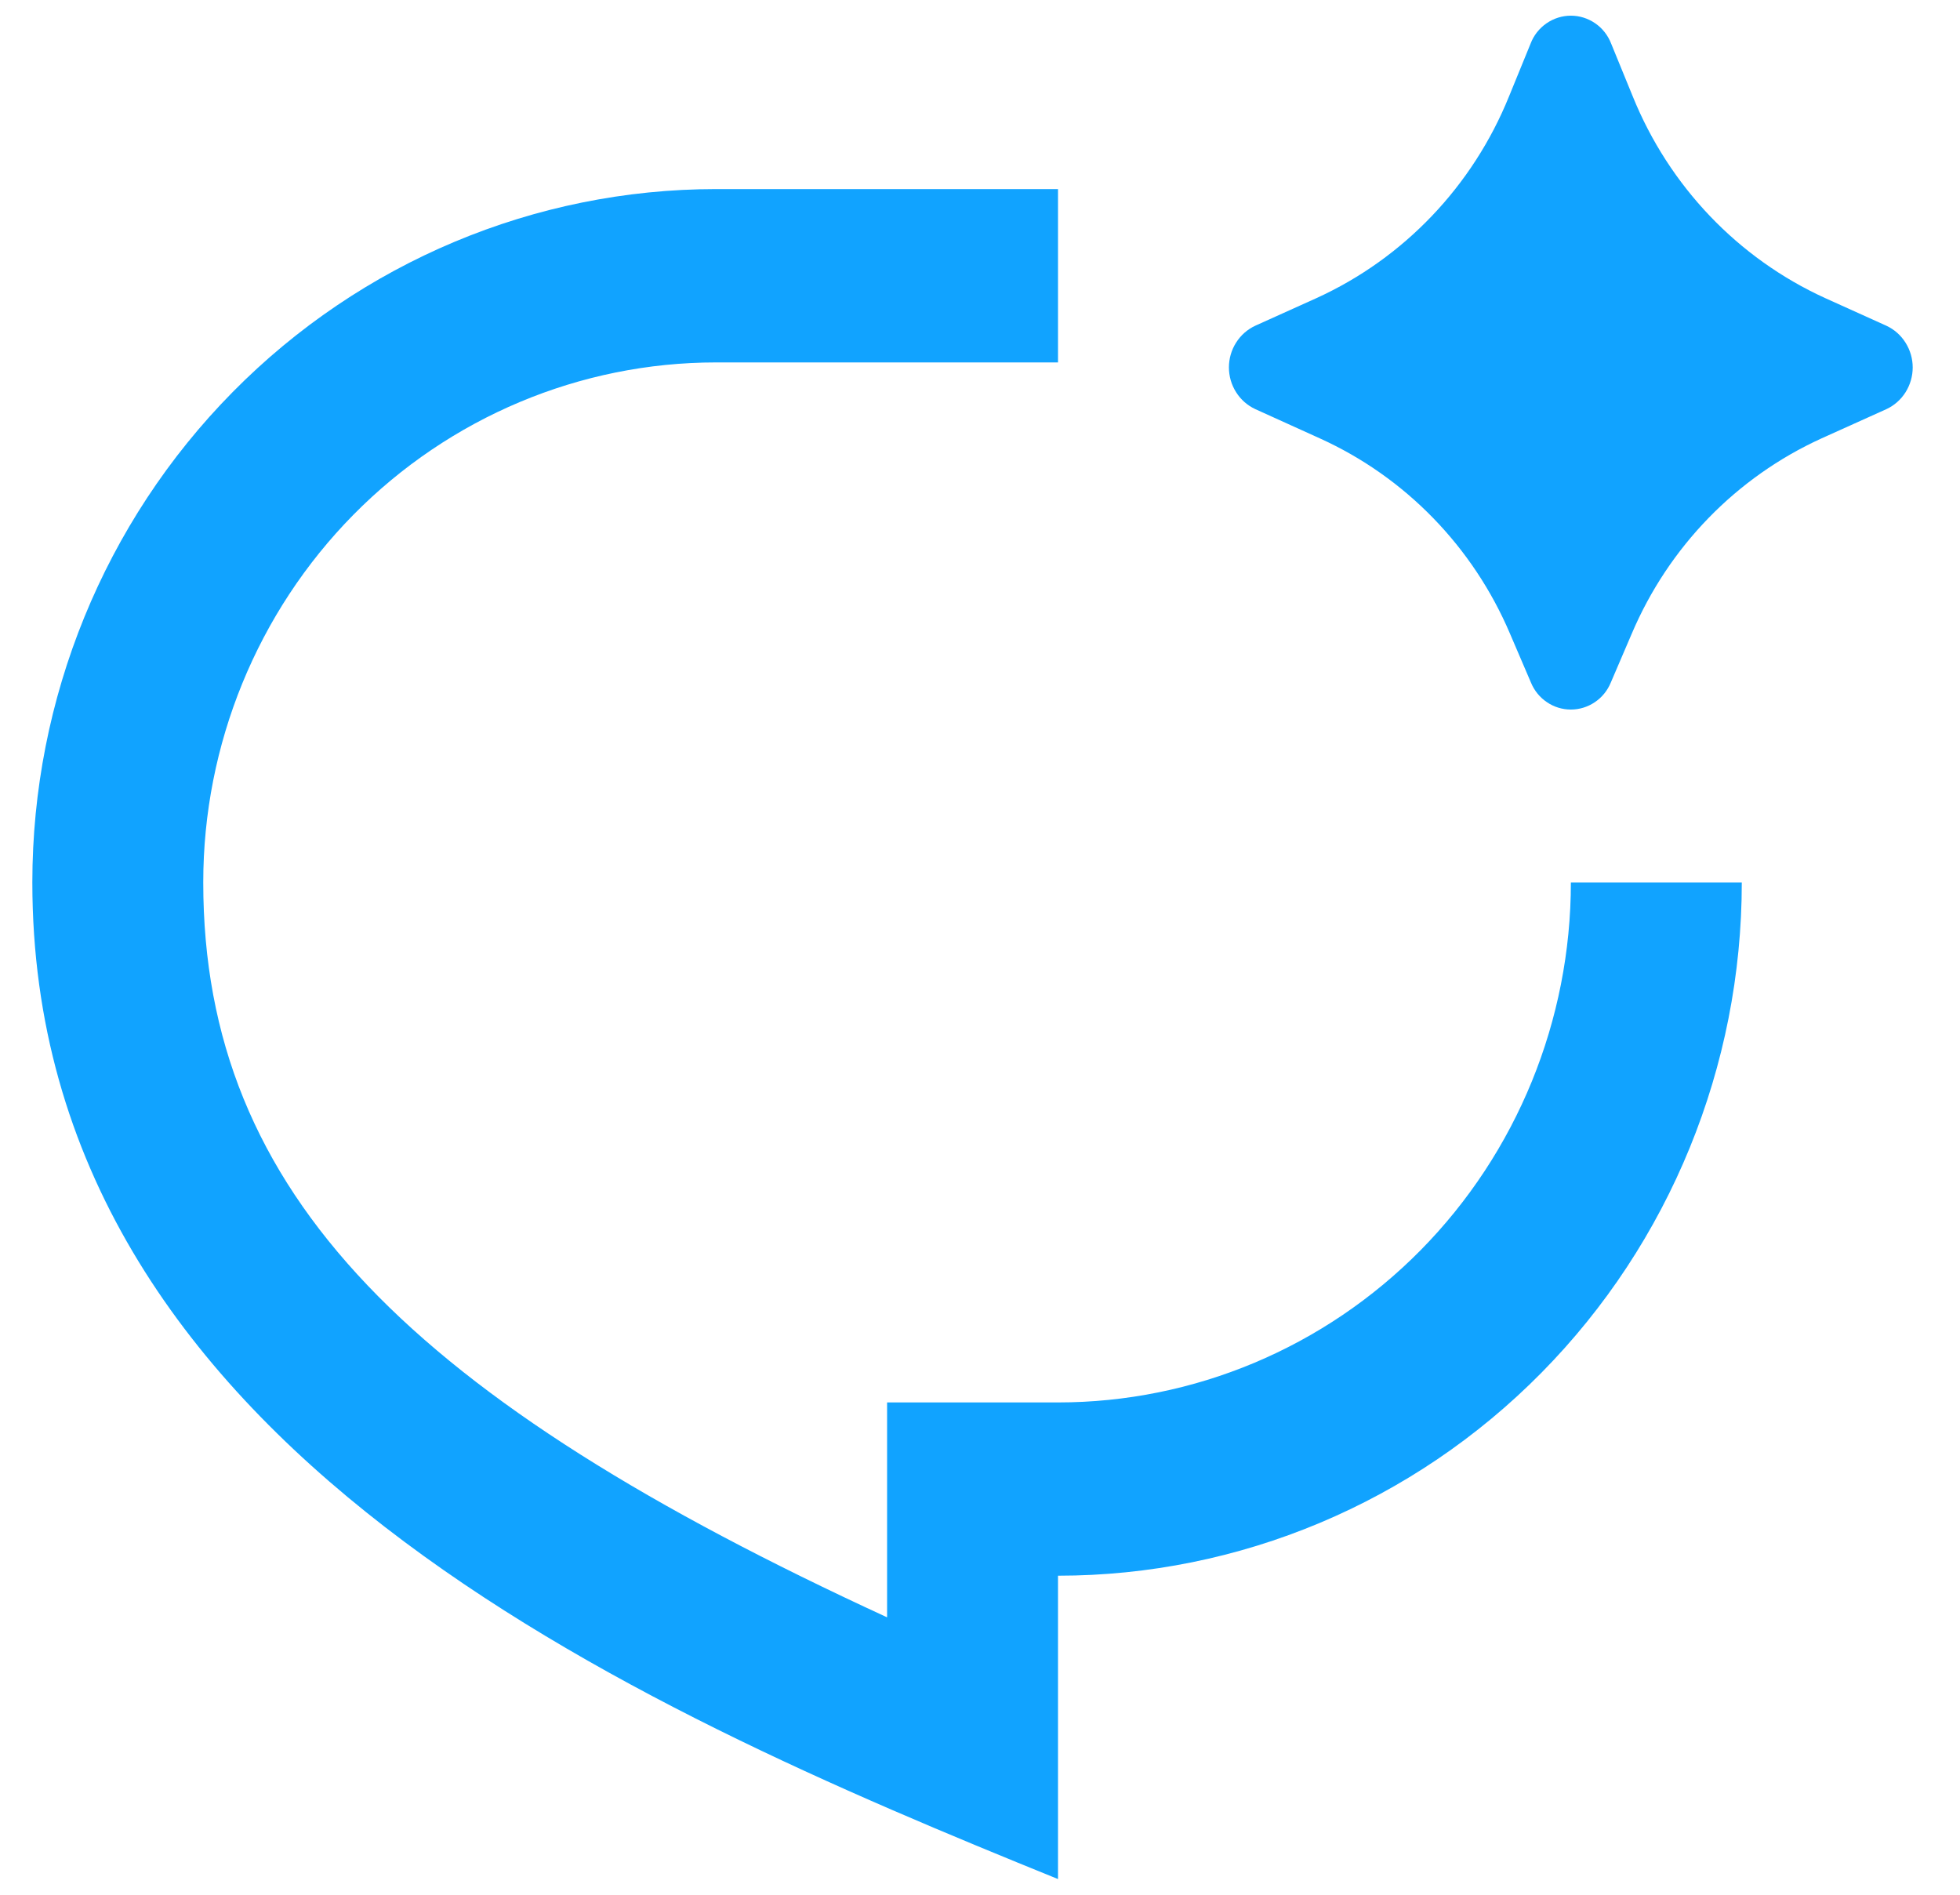 <svg width="30" height="29" viewBox="0 0 30 29" fill="none" xmlns="http://www.w3.org/2000/svg">
<path d="M24.977 9.696L24.655 10.447C24.605 10.569 24.52 10.674 24.411 10.747C24.302 10.821 24.174 10.86 24.044 10.86C23.913 10.86 23.785 10.821 23.677 10.747C23.568 10.674 23.483 10.569 23.433 10.447L23.111 9.696C22.545 8.368 21.509 7.303 20.207 6.712L19.214 6.262C19.093 6.206 18.991 6.116 18.92 6.003C18.848 5.89 18.81 5.758 18.81 5.623C18.81 5.489 18.848 5.357 18.92 5.244C18.991 5.131 19.093 5.041 19.214 4.985L20.152 4.562C21.487 3.953 22.541 2.849 23.097 1.476L23.428 0.666C23.476 0.54 23.561 0.433 23.671 0.357C23.781 0.281 23.911 0.24 24.044 0.24C24.177 0.24 24.307 0.281 24.417 0.357C24.527 0.433 24.611 0.54 24.66 0.666L24.991 1.475C25.547 2.848 26.6 3.953 27.935 4.562L28.874 4.986C28.994 5.042 29.096 5.132 29.167 5.246C29.238 5.359 29.276 5.49 29.276 5.624C29.276 5.758 29.238 5.89 29.167 6.003C29.096 6.116 28.994 6.206 28.874 6.262L27.88 6.71C26.578 7.303 25.542 8.368 24.977 9.696ZM10.961 2.894H16.194V5.547H10.961C8.879 5.547 6.882 6.386 5.41 7.878C3.938 9.371 3.111 11.395 3.111 13.506C3.111 18.294 6.332 21.419 13.578 24.754V21.465H16.194C18.276 21.465 20.273 20.626 21.745 19.134C23.217 17.641 24.044 15.617 24.044 13.506H26.66C26.66 16.32 25.558 19.019 23.595 21.009C21.632 23 18.97 24.117 16.194 24.117V28.76C9.653 26.107 0.495 22.128 0.495 13.506C0.495 10.691 1.597 7.992 3.56 6.002C5.523 4.012 8.185 2.894 10.961 2.894Z" fill="#11A3FF"/>
</svg>
